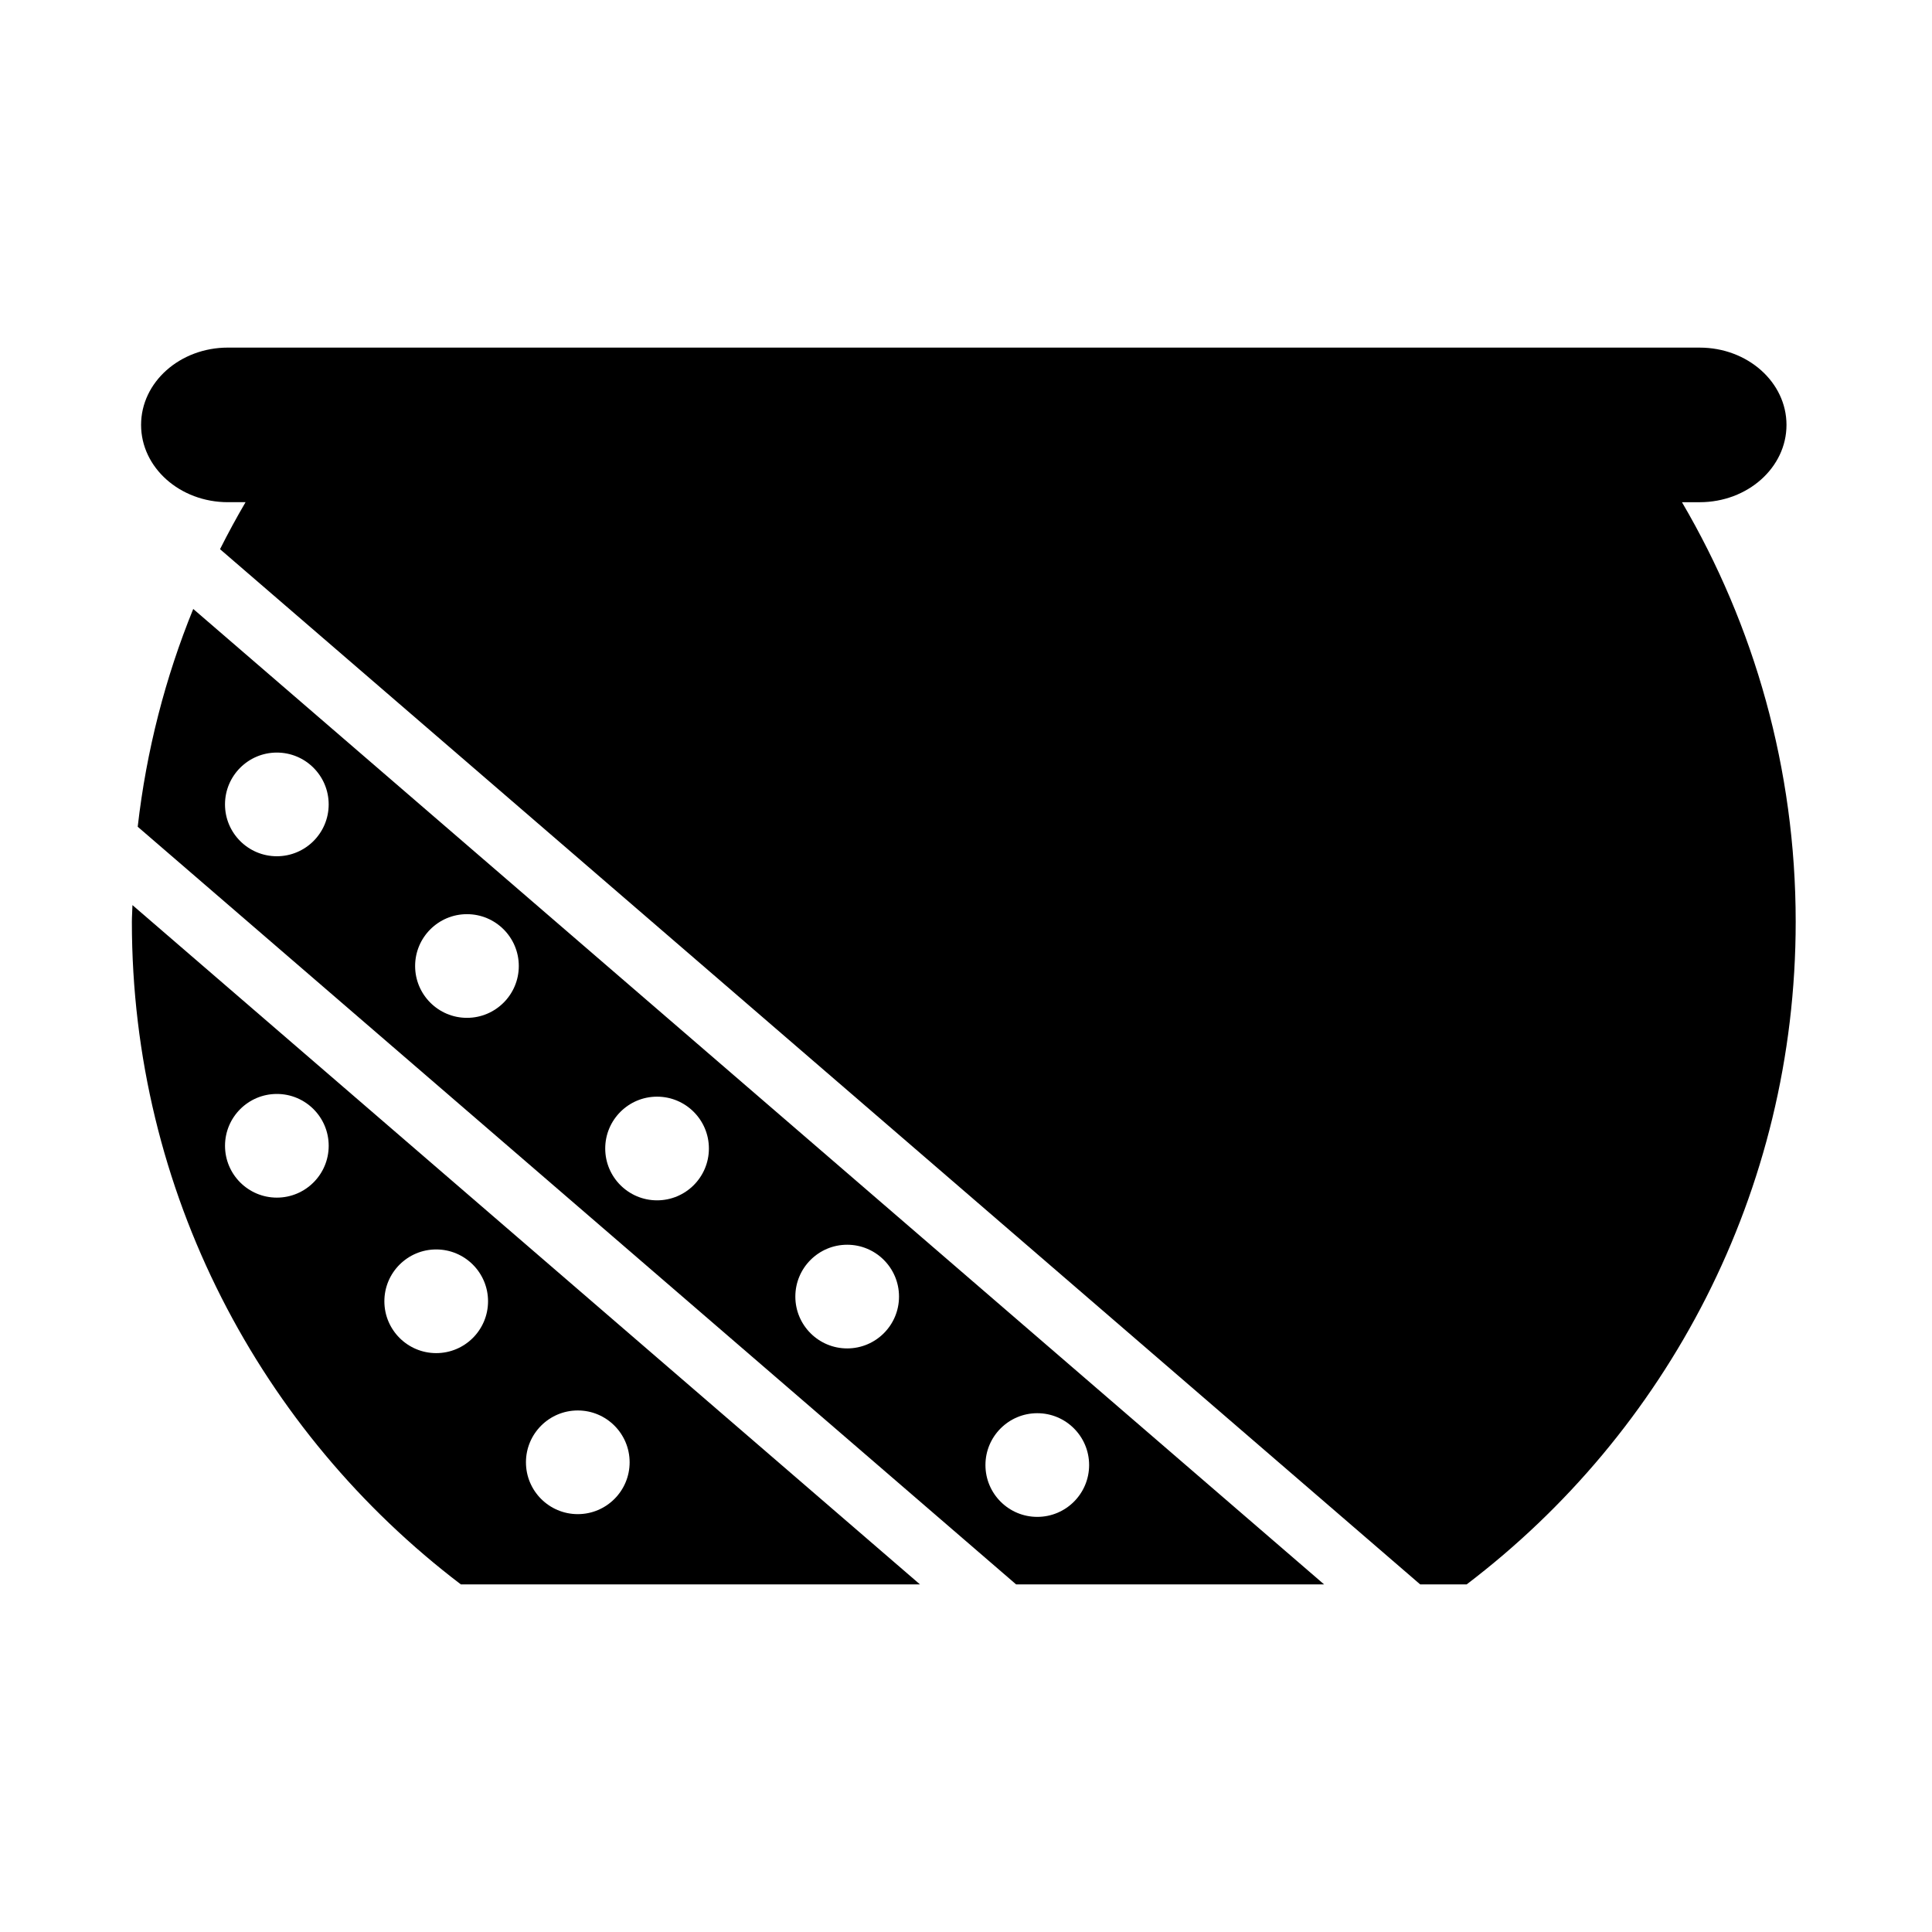 <?xml version="1.0" encoding="UTF-8"?>
<!-- Uploaded to: SVG Repo, www.svgrepo.com, Generator: SVG Repo Mixer Tools -->
<svg fill="#000000" width="800px" height="800px" version="1.1" viewBox="144 144 512 512" xmlns="http://www.w3.org/2000/svg">
 <g>
  <path d="m589.74 277.09h4.691c12.699 0 23.008-9.168 23.008-20.484 0-11.32-10.309-20.484-23.008-20.484l-390.04-0.004c-12.707 0-23.004 9.168-23.004 20.484s10.297 20.484 23.004 20.484h4.684c-2.383 4.07-4.641 8.223-6.766 12.453l318.05 274.34h12.324c52.977-40.27 87.195-103.93 87.195-175.59 0-40.566-11.004-78.551-30.141-111.2z"/>
  <path d="m179.1 383.86c-0.023 1.48-0.152 2.941-0.152 4.434 0 71.668 34.223 135.32 87.188 175.59h121.67zm38.27 77.523c-7.582 0-13.738-6.152-13.738-13.738 0-7.582 6.152-13.738 13.738-13.738 7.586 0 13.738 6.156 13.738 13.738 0 7.586-6.156 13.738-13.738 13.738zm42.23 41.207c-7.582 0-13.738-6.152-13.738-13.738 0-7.582 6.152-13.738 13.738-13.738 7.586 0 13.738 6.156 13.738 13.738-0.004 7.59-6.156 13.738-13.738 13.738zm37.52 42.672c-7.582 0-13.738-6.152-13.738-13.738 0-7.582 6.152-13.738 13.738-13.738 7.586 0 13.738 6.156 13.738 13.738 0 7.586-6.156 13.738-13.738 13.738z"/>
  <path d="m195.21 305.38c-7.394 18.156-12.41 37.52-14.715 57.715l232.79 200.79h81.621zm22.156 65.535c-7.582 0-13.738-6.152-13.738-13.738 0-7.586 6.152-13.738 13.738-13.738 7.586 0 13.738 6.152 13.738 13.738 0 7.586-6.156 13.738-13.738 13.738zm50.383 42.824c-7.582 0-13.738-6.152-13.738-13.738 0-7.582 6.152-13.738 13.738-13.738s13.738 6.152 13.738 13.738-6.156 13.738-13.738 13.738zm50.379 48.363c-7.582 0-13.738-6.152-13.738-13.738 0-7.582 6.152-13.738 13.738-13.738 7.586 0 13.738 6.156 13.738 13.738 0 7.59-6.156 13.738-13.738 13.738zm50.383 39.242c-7.582 0-13.738-6.152-13.738-13.738 0-7.582 6.152-13.738 13.738-13.738 7.586 0 13.738 6.156 13.738 13.738 0 7.594-6.156 13.738-13.738 13.738zm50.379 44.645c-7.586 0-13.738-6.152-13.738-13.738 0-7.582 6.152-13.738 13.738-13.738s13.738 6.156 13.738 13.738c0 7.586-6.148 13.738-13.738 13.738z"/>
 </g>
</svg>